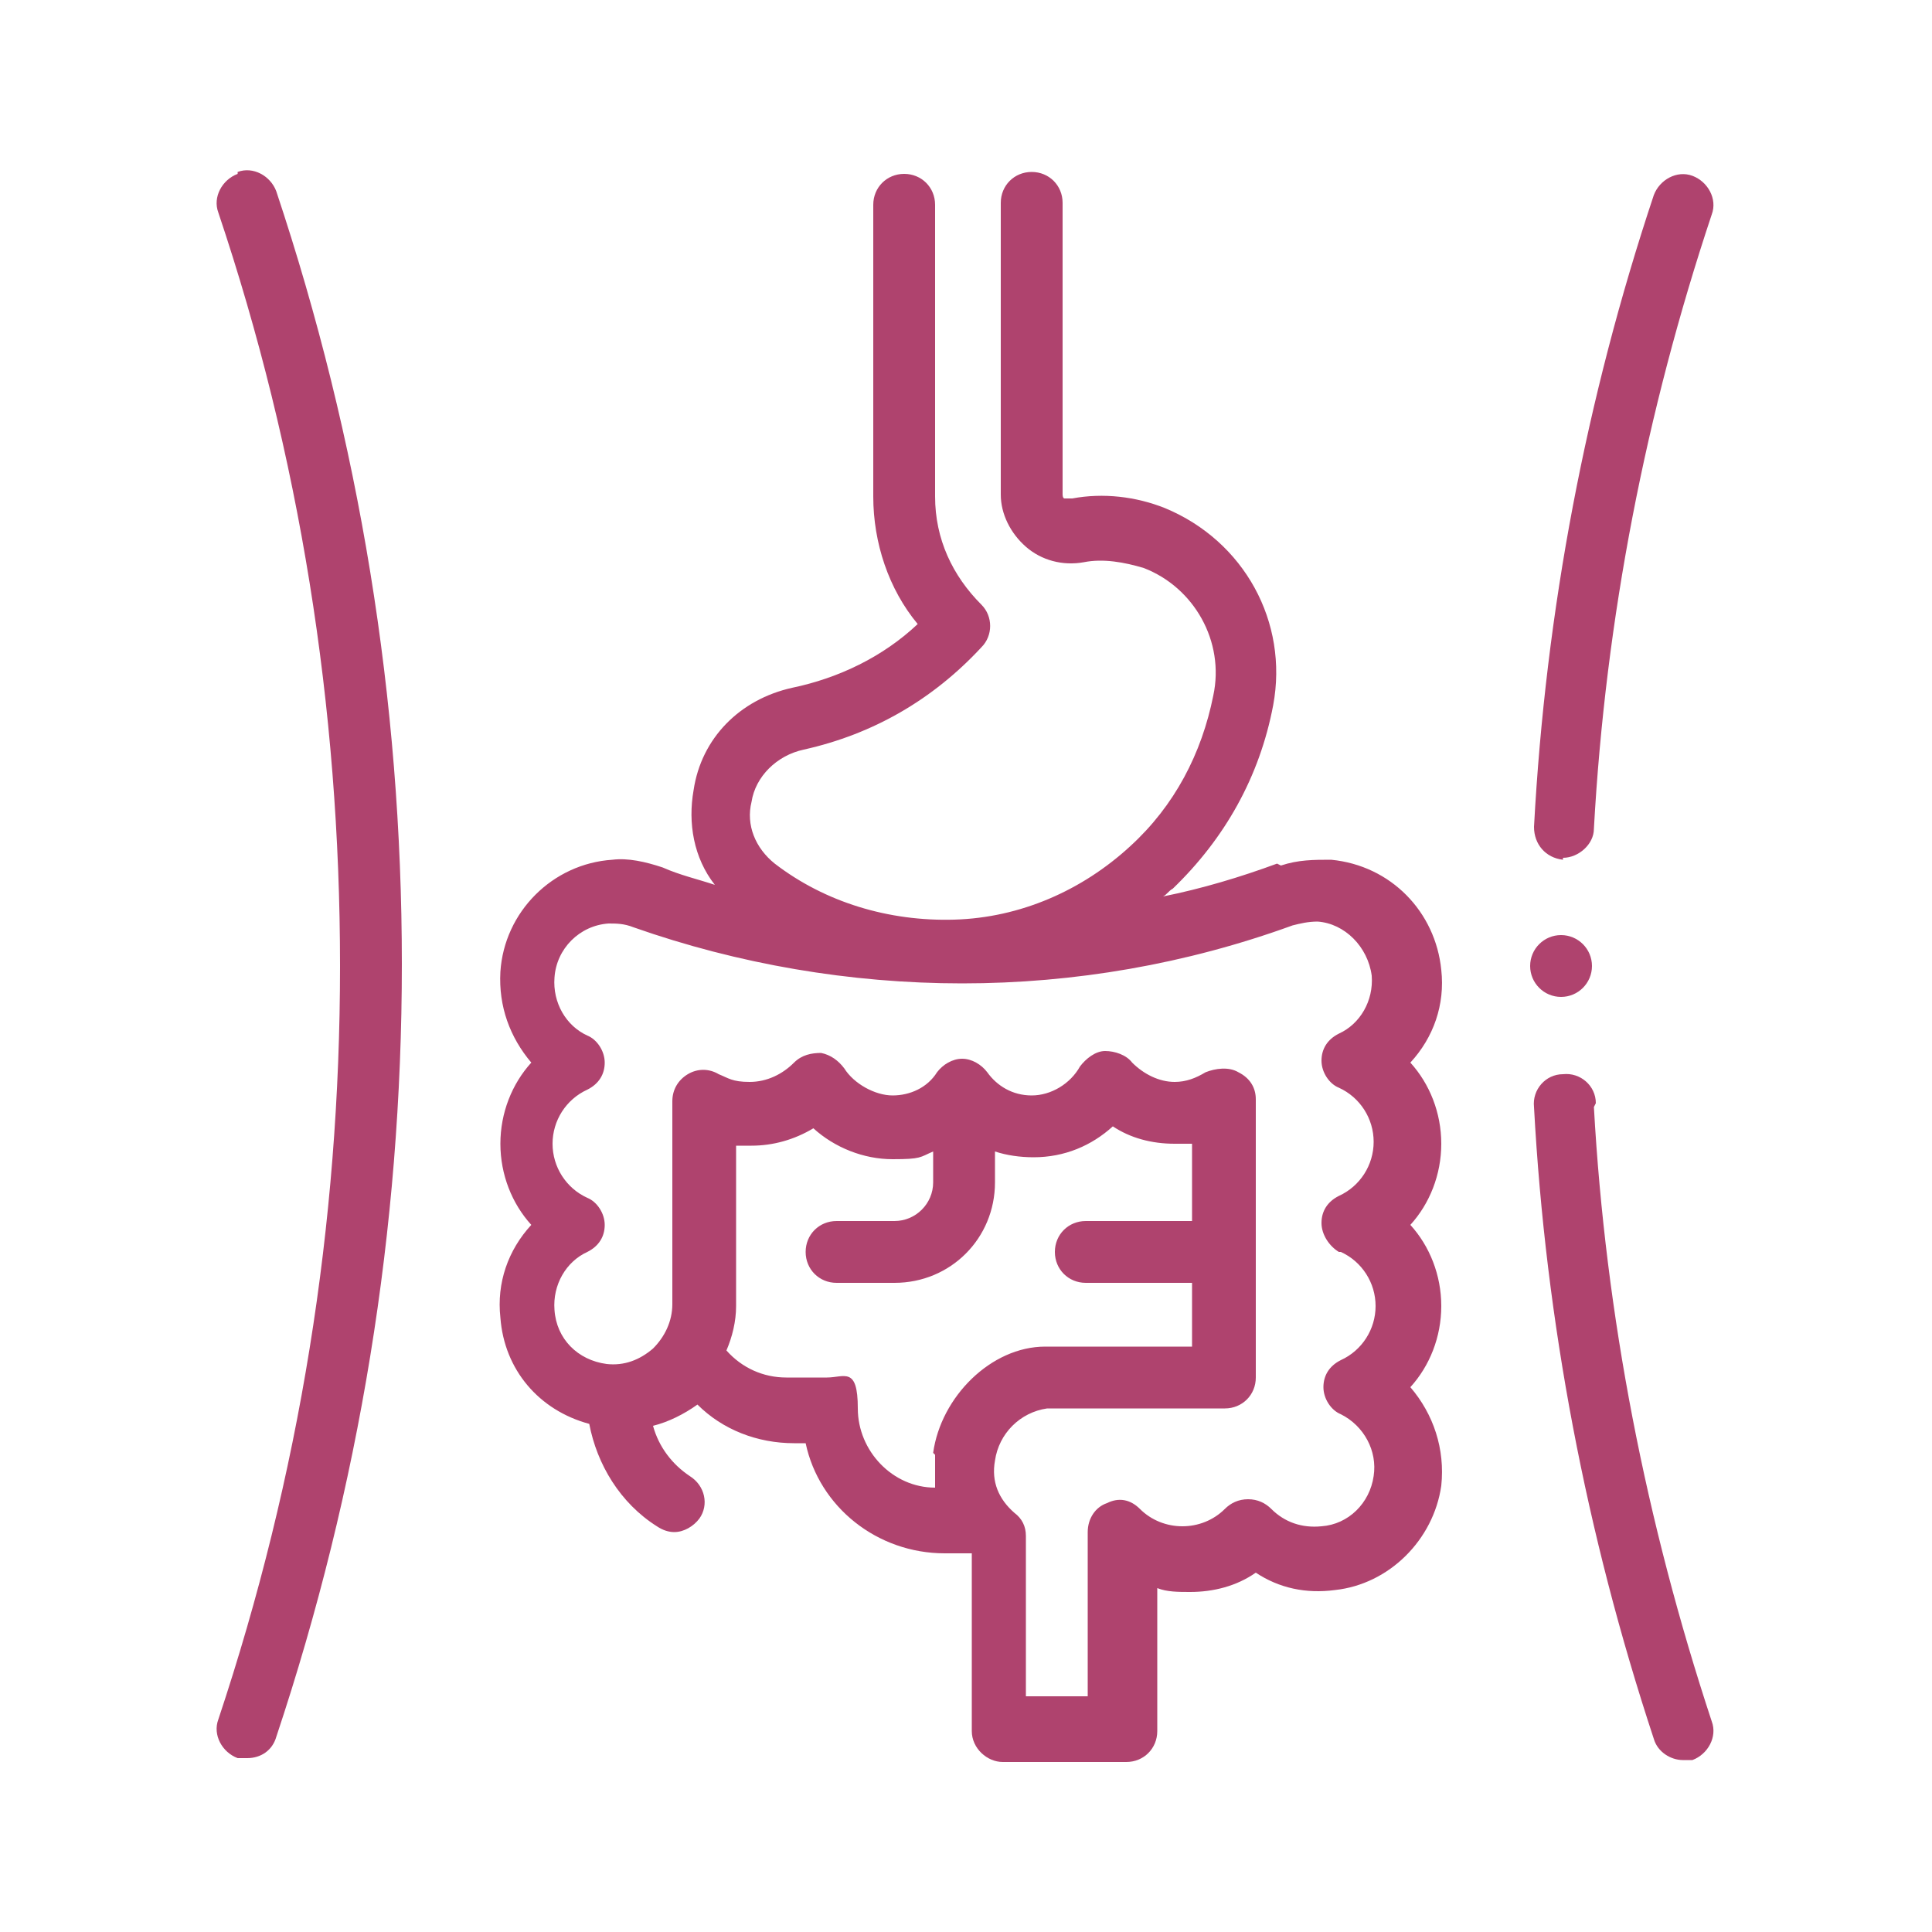 <svg viewBox="0 0 100 100" xmlns="http://www.w3.org/2000/svg" data-sanitized-data-name="Capa 1" data-name="Capa 1" id="Capa_1">
  <defs>
    <style>
      .cls-1 {
        fill: #af436e;
        stroke-width: 0px;
      }
    </style>
  </defs>
  <path d="m82.6,57.1c0-.9-.8-1.6-1.7-1.5-.9,0-1.6.8-1.5,1.7.6,11.1,2.7,22.1,6.2,32.7.2.7.9,1.1,1.5,1.1s.3,0,.5,0c.8-.3,1.3-1.2,1-2-3.4-10.3-5.5-21-6.1-31.8h0Z" class="cls-1"></path>
  <path d="m80.9,44.4s0,0,0,0c.8,0,1.6-.7,1.6-1.5.6-10.9,2.7-21.6,6.1-31.8.3-.8-.2-1.7-1-2-.8-.3-1.7.2-2,1-3.5,10.5-5.6,21.5-6.2,32.7,0,.9.6,1.6,1.5,1.7Z" class="cls-1"></path>
  <path d="m12.3,9c-.8.3-1.3,1.2-1,2,4.2,12.5,6.3,25.6,6.3,39s-2.1,26.4-6.3,39c-.3.8.2,1.7,1,2,.2,0,.3,0,.5,0,.7,0,1.3-.4,1.5-1.1,4.3-12.9,6.5-26.3,6.5-40s-2.2-27.1-6.5-40c-.3-.8-1.2-1.3-2-1h0Z" class="cls-1"></path>
  <circle r="1.6" cy="50" cx="80.8" class="cls-1"></circle>
  <path d="m66.1,44.7c-1.9.7-3.9,1.3-5.9,1.7.2-.1.3-.3.5-.4,2.7-2.6,4.5-5.8,5.2-9.5.8-4.3-1.5-8.5-5.6-10.2,0,0,0,0,0,0-1.5-.6-3.2-.8-4.8-.5-.2,0-.3,0-.4,0-.1,0-.1-.2-.1-.2v-15.1c0-.9-.7-1.6-1.6-1.6s-1.6.7-1.6,1.6v15.1c0,1,.5,2,1.3,2.7.8.7,1.9,1,3,.8,1-.2,2.1,0,3.1.3,0,0,0,0,0,0,2.6,1,4.2,3.8,3.6,6.6-.6,3-2,5.7-4.3,7.8-2.5,2.3-5.7,3.7-9.1,3.8-3.4.1-6.7-.9-9.3-2.9-1-.8-1.5-2-1.2-3.2.2-1.3,1.3-2.4,2.7-2.7,3.6-.8,6.7-2.6,9.2-5.3.6-.6.6-1.6,0-2.2-1.5-1.5-2.4-3.4-2.4-5.6v-15.1c0-.9-.7-1.6-1.6-1.6s-1.6.7-1.6,1.6v15.1c0,2.4.8,4.8,2.3,6.6-1.8,1.7-4.1,2.8-6.5,3.3-2.7.6-4.7,2.6-5.1,5.3-.3,1.7,0,3.5,1.1,4.9-.9-.3-1.8-.5-2.7-.9-.9-.3-1.8-.5-2.6-.4-3.1.2-5.6,2.7-5.8,5.8-.1,1.8.5,3.4,1.6,4.7-1,1.1-1.6,2.6-1.6,4.2s.6,3.1,1.6,4.2c-1.2,1.3-1.8,3-1.6,4.8.2,2.7,2,4.8,4.6,5.5.4,2.1,1.6,4.1,3.5,5.3.3.2.6.3.9.3.5,0,1-.3,1.3-.7.5-.7.3-1.7-.5-2.2-.9-.6-1.6-1.5-1.9-2.6.8-.2,1.6-.6,2.3-1.1,1.3,1.3,3.1,2,5,2h.6c.7,3.3,3.7,5.7,7.2,5.7h1.4v9.2c0,.9.8,1.6,1.6,1.6h6.4c.9,0,1.6-.7,1.6-1.6v-7.4c.5.2,1.1.2,1.7.2,1.2,0,2.4-.3,3.4-1,1.2.8,2.6,1.1,4.1.9,2.8-.3,5.1-2.6,5.5-5.4.2-1.9-.4-3.7-1.6-5.1,1-1.1,1.6-2.6,1.6-4.2s-.6-3.1-1.6-4.2c1-1.1,1.6-2.6,1.6-4.2s-.6-3.1-1.6-4.2c1.2-1.3,1.8-3,1.6-4.8-.3-3-2.6-5.4-5.7-5.7-.9,0-1.7,0-2.6.3h0Zm-17.7,30.6c0,.6,0,1.2,0,1.7-2.2,0-4-1.9-4-4.1s-.7-1.6-1.6-1.6h-2.1c-1.2,0-2.3-.5-3.1-1.4.3-.7.5-1.5.5-2.3v-8.3c.3,0,.5,0,.8,0,1.1,0,2.2-.3,3.2-.9,1.1,1,2.6,1.6,4.1,1.6s1.4-.1,2.1-.4v1.6c0,1.1-.9,2-2,2h-3c-.9,0-1.6.7-1.6,1.6s.7,1.6,1.6,1.6h3c2.9,0,5.2-2.3,5.2-5.2v-1.6c.6.2,1.3.3,2,.3,1.6,0,3-.6,4.1-1.6.9.6,2,.9,3.2.9s.6,0,.9,0v4h-5.5c-.9,0-1.6.7-1.6,1.6s.7,1.6,1.6,1.6h5.5v3.3h-7.6c-2.8,0-5.4,2.6-5.8,5.5h0Zm21-10.5c1.1.5,1.8,1.6,1.8,2.8s-.7,2.3-1.8,2.8c-.6.3-.9.8-.9,1.4s.4,1.2.9,1.4c1.2.6,1.9,1.9,1.7,3.2-.2,1.4-1.3,2.5-2.7,2.6-1,.1-1.9-.2-2.6-.9-.3-.3-.7-.5-1.2-.5s-.9.2-1.2.5c-.6.6-1.4.9-2.2.9s-1.6-.3-2.2-.9c-.5-.5-1.1-.6-1.7-.3-.6.2-1,.8-1,1.5v8.5h-3.2v-8.3c0-.5-.2-.9-.6-1.2-.8-.7-1.2-1.6-1-2.7.2-1.4,1.3-2.5,2.7-2.7h9.2c.9,0,1.6-.7,1.6-1.6v-14.4c0-.6-.3-1.1-.9-1.4-.5-.3-1.2-.2-1.7,0-.5.3-1,.5-1.6.5-.8,0-1.6-.4-2.2-1-.3-.4-.9-.6-1.4-.6-.5,0-1,.4-1.3.8-.5.9-1.5,1.5-2.5,1.5s-1.8-.5-2.3-1.2c-.3-.4-.8-.7-1.3-.7s-1,.3-1.3.7c-.5.8-1.4,1.2-2.3,1.2s-2-.6-2.5-1.4c-.3-.4-.7-.7-1.2-.8-.5,0-1,.1-1.4.5-.6.6-1.4,1-2.3,1s-1.1-.2-1.6-.4c-.5-.3-1.1-.3-1.6,0-.5.3-.8.8-.8,1.4v10.5c0,.9-.4,1.7-1,2.3-.7.6-1.5.9-2.4.8-1.5-.2-2.6-1.3-2.7-2.8-.1-1.3.6-2.5,1.7-3,.6-.3.9-.8.9-1.4s-.4-1.2-.9-1.4c-1.1-.5-1.8-1.6-1.8-2.8s.7-2.3,1.8-2.8c.6-.3.9-.8.9-1.4s-.4-1.2-.9-1.4c-1.1-.5-1.8-1.7-1.7-3,.1-1.5,1.3-2.7,2.8-2.8.4,0,.8,0,1.3.2,5.4,1.9,11.2,2.9,17,2.9s11.6-1,17.1-3c0,0,0,0,0,0,.4-.1.8-.2,1.3-.2,1.4.1,2.6,1.3,2.8,2.8.1,1.3-.6,2.5-1.7,3-.6.3-.9.8-.9,1.4s.4,1.2.9,1.4c1.1.5,1.8,1.6,1.8,2.8s-.7,2.3-1.8,2.8c-.6.3-.9.8-.9,1.4s.4,1.2.9,1.5h0Z" class="cls-1"></path>
</svg>
